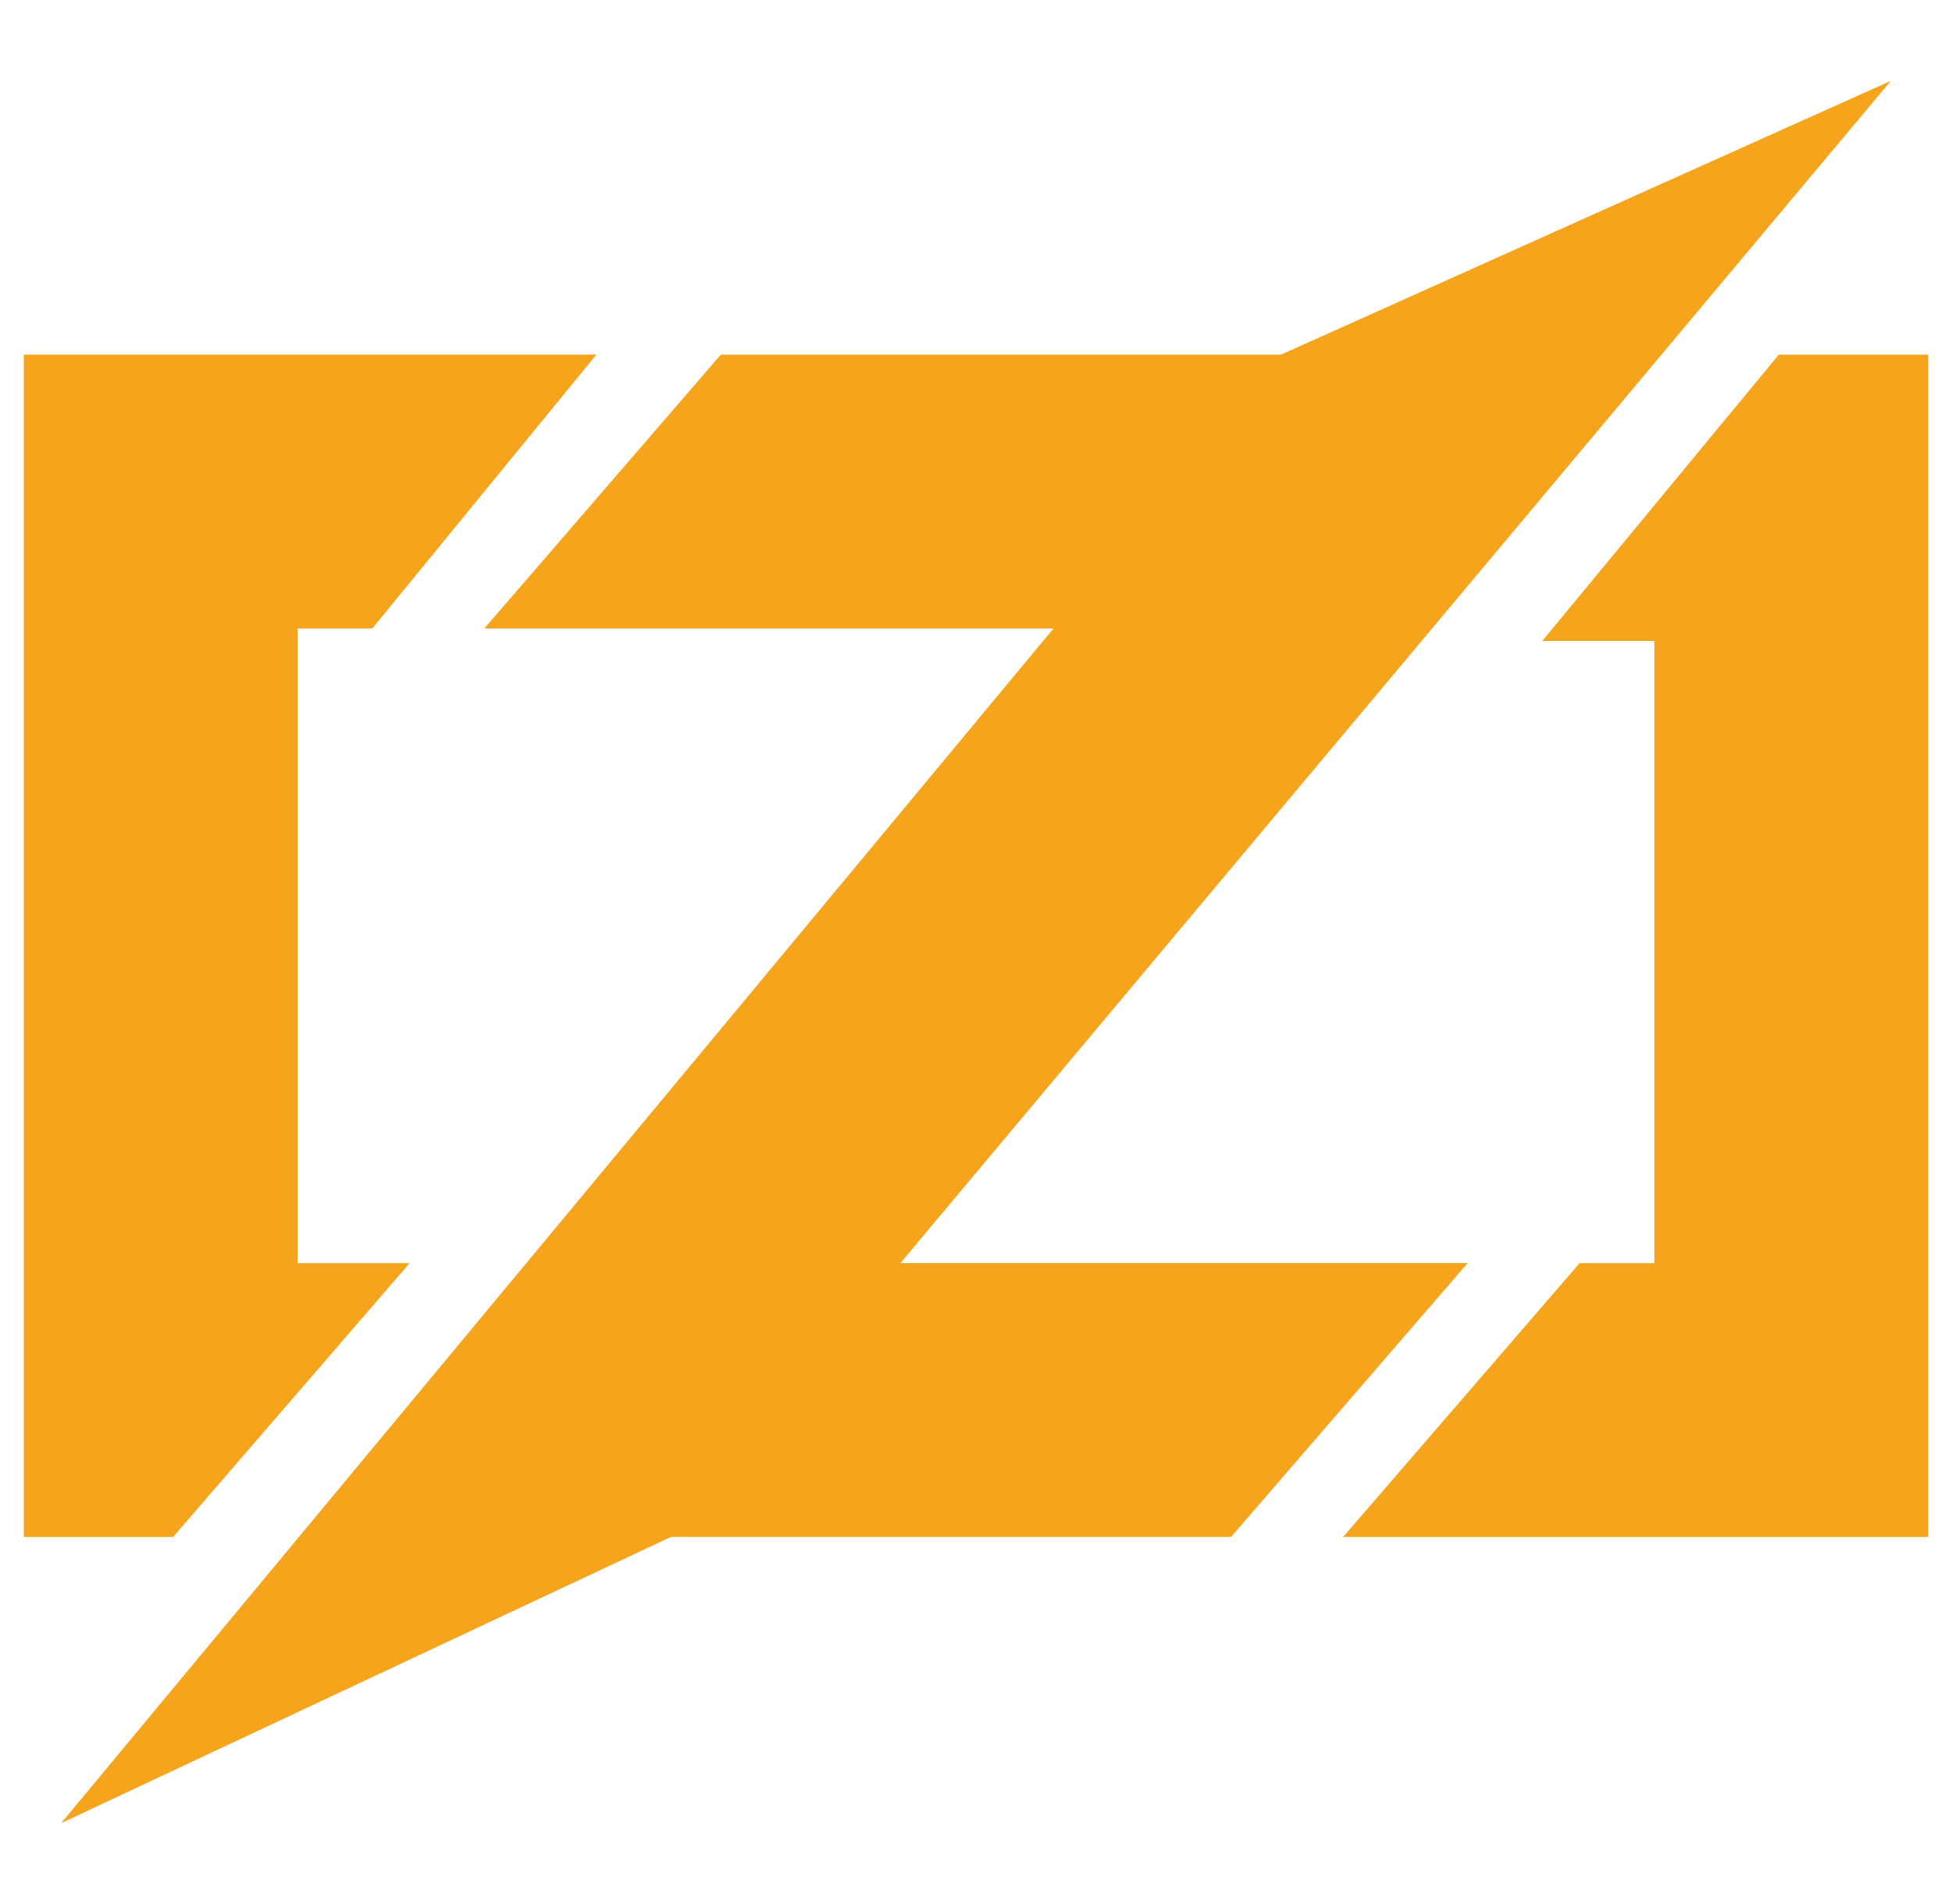 <svg width="41" height="40" viewBox="0 0 41 40" fill="none" xmlns="http://www.w3.org/2000/svg"><g clip-path="url(#clip0_11_19339)" fill="#F7A41D"><path d="M12.526 7.451L7.82 13.203l-2.353-3.66 7.06-2.092z"/><path d="M12.526 7.451l-3.399 2.876-1.307 2.876H6.252v13.333h2.353l-2.876 1.307-2.092 4.445H.5V7.45h12.026z"/><path d="M8.604 26.536l-4.967 5.752-2.092-2.876 7.06-2.876zM15.14 7.451l1.57 3.66-6.537 2.092L15.14 7.45z"/><path d="M15.14 7.451h14.38v5.752H10.173l4.968-3.137V7.45zM30.827 26.535l-4.968 5.752-1.83-3.399 6.798-2.353z"/><path d="M30.827 26.535l-4.183 2.353-.784 3.399H11.48v-5.752h19.347z"/><path d="M39.715 1.7l-25.62 30.587-12.81 6.014 25.62-30.85 12.81-5.752zm-2.353 5.75l-.26 4.707-4.707 1.307 4.967-6.013z"/><path d="M40.5 7.451v24.837H28.212l3.66-3.137 1.308-2.615h1.568V13.464h-2.353l2.615-2.353 2.353-3.66H40.5z"/><path d="M33.18 26.535l1.307 3.922-6.275 1.83 4.968-5.752z"/></g><defs><clipPath id="clip0_11_19339"><path fill="#fff" transform="translate(.5)" d="M0 0h40v40H0z"/></clipPath></defs></svg>
